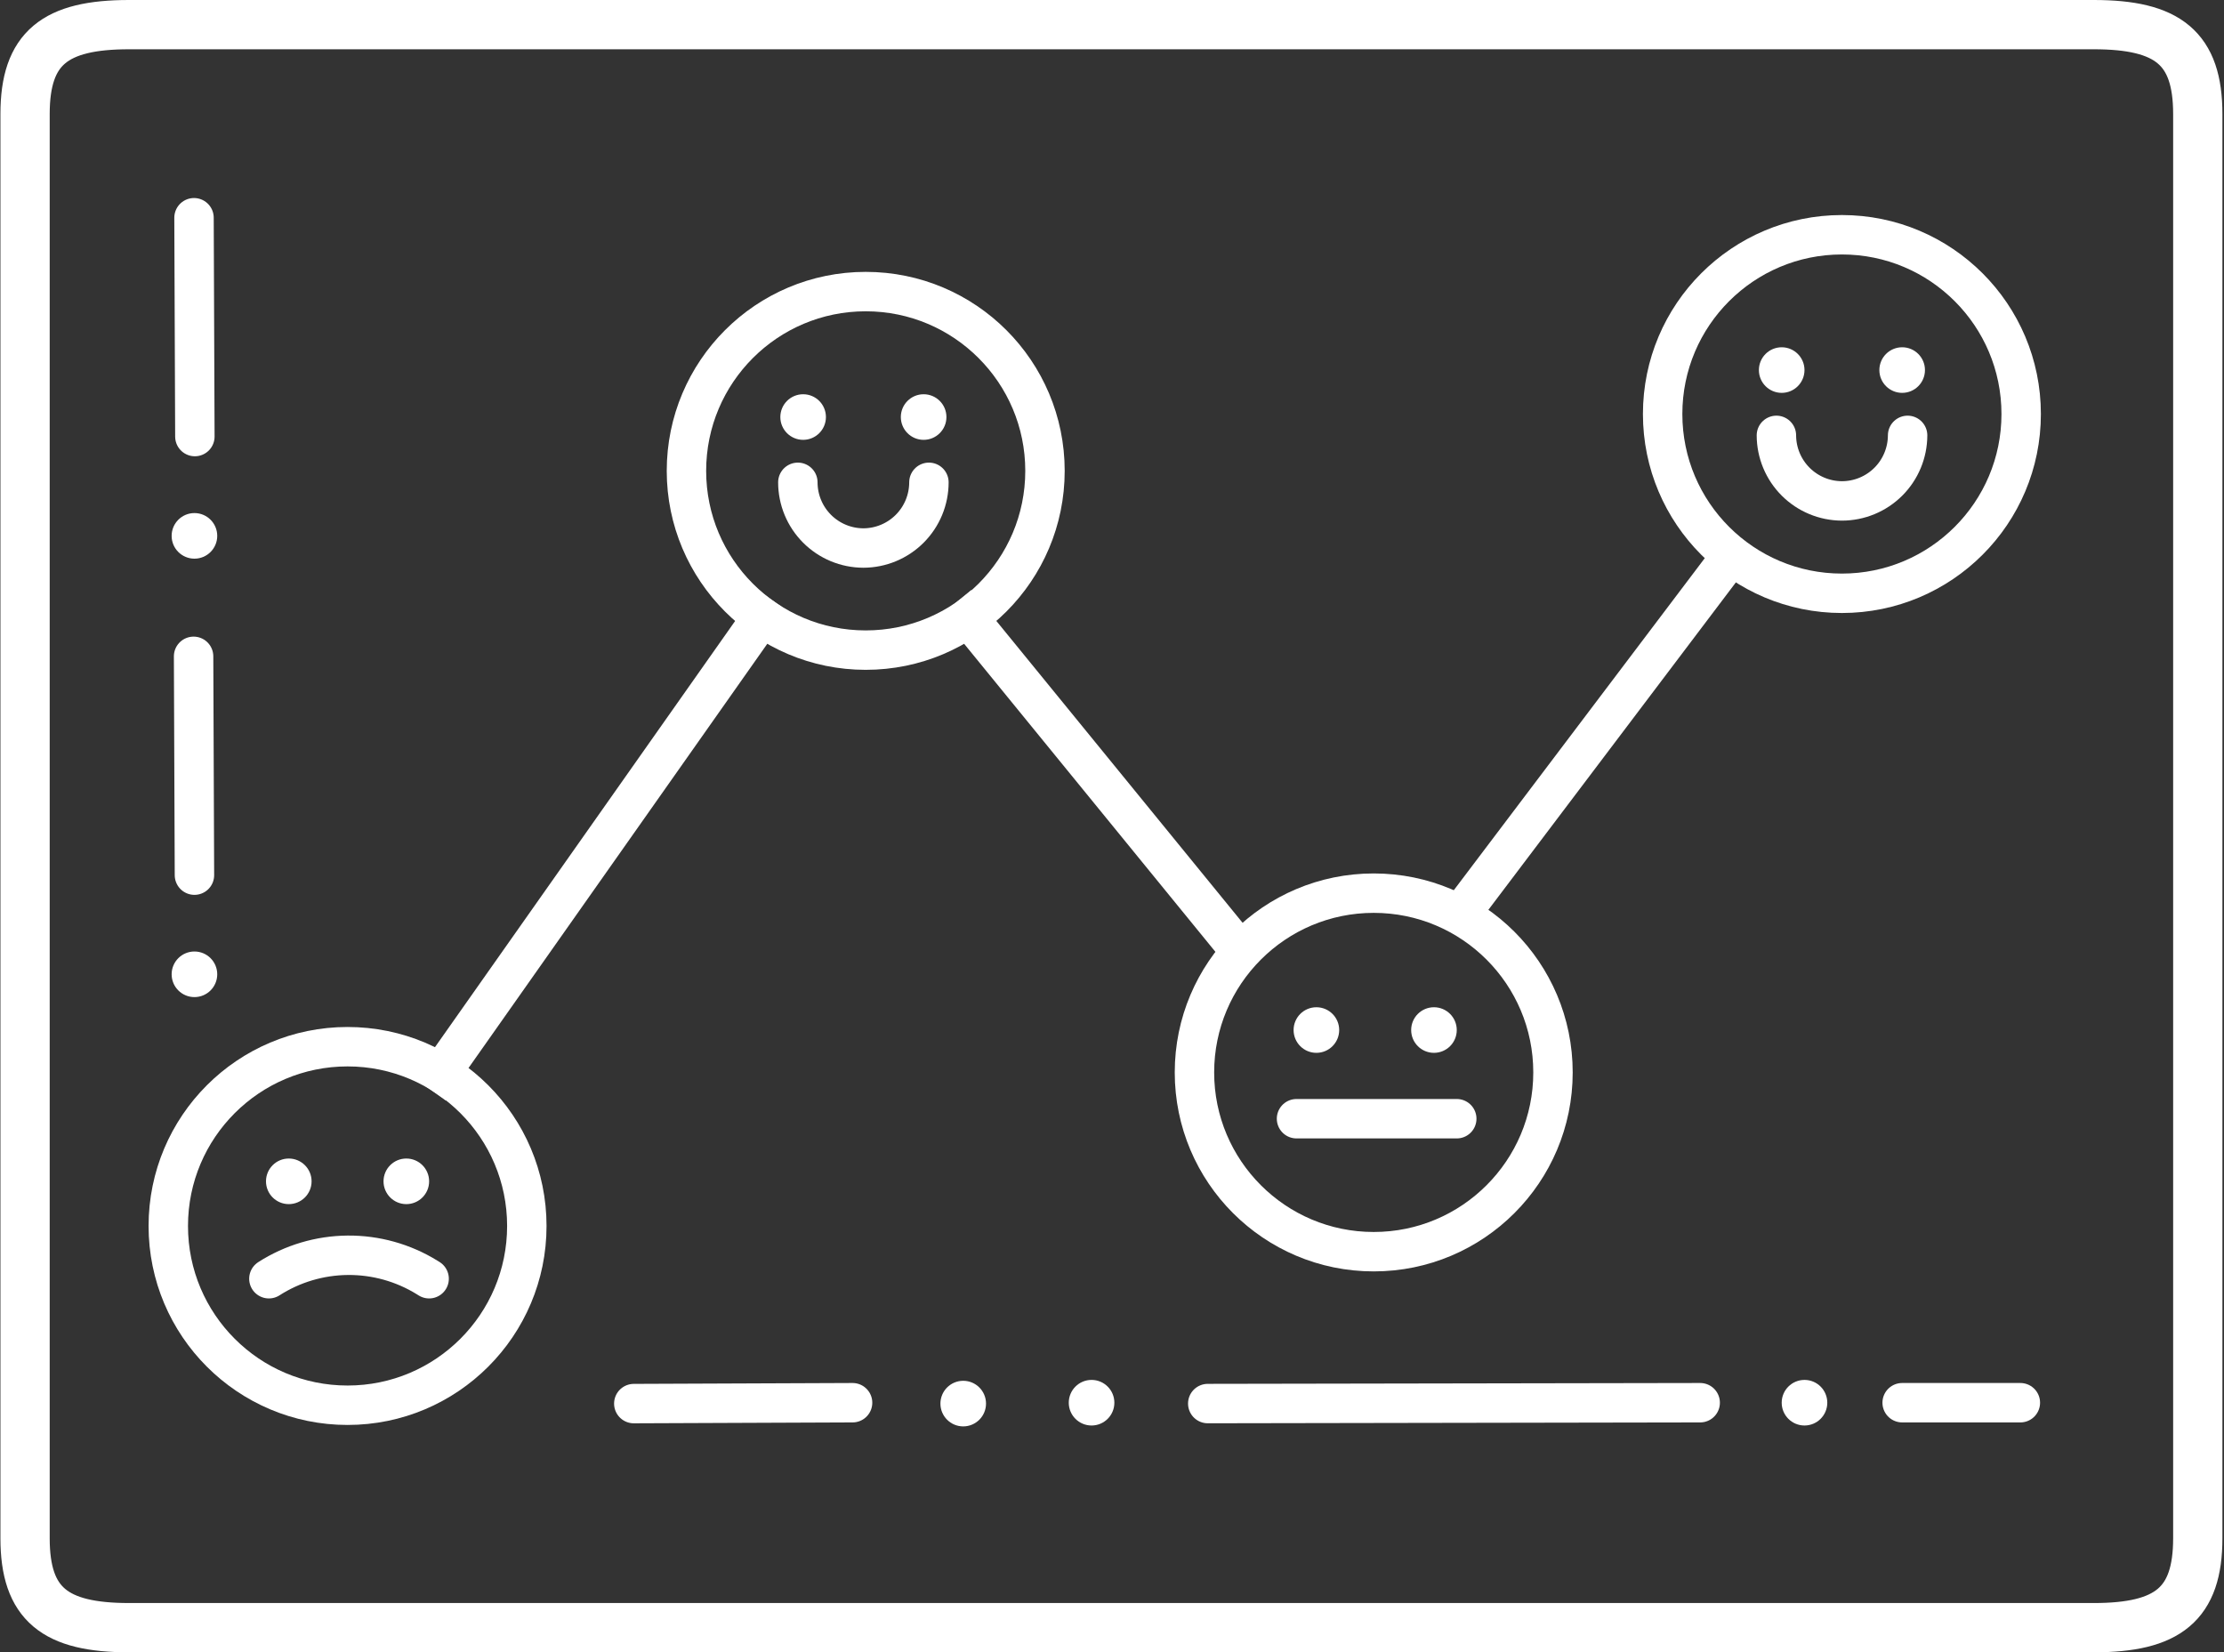 <?xml version="1.0" encoding="UTF-8"?> <svg xmlns="http://www.w3.org/2000/svg" width="677" height="503" viewBox="0 0 677 503" fill="none"><rect x="0" y="0" width="677" height="503" fill="#333333" stroke="none"/> <g clip-path="url(#clip0)"> <path d="M105.799 427.76C135.937 427.76 160.369 403.328 160.369 373.19C160.369 343.052 135.937 318.62 105.799 318.62C75.66 318.62 51.228 343.052 51.228 373.19C51.228 403.328 75.66 427.76 105.799 427.76Z" stroke="white" stroke-width="12" stroke-linecap="square" stroke-linejoin="round"></path> <path d="M263.529 197.9C293.667 197.9 318.099 173.468 318.099 143.33C318.099 113.192 293.667 88.76 263.529 88.76C233.391 88.76 208.959 113.192 208.959 143.33C208.959 173.468 233.391 197.9 263.529 197.9Z" stroke="white" stroke-width="12" stroke-linecap="square" stroke-linejoin="round"></path> <path d="M418.17 381.02C448.308 381.02 472.74 356.588 472.74 326.45C472.74 296.312 448.308 271.88 418.17 271.88C388.031 271.88 363.6 296.312 363.6 326.45C363.6 356.588 388.031 381.02 418.17 381.02Z" stroke="white" stroke-width="12" stroke-linecap="square" stroke-linejoin="round"></path> <path d="M560.689 180.6C590.827 180.6 615.259 156.168 615.259 126.03C615.259 95.892 590.827 71.46 560.689 71.46C530.551 71.46 506.119 95.892 506.119 126.03C506.119 156.168 530.551 180.6 560.689 180.6Z" stroke="white" stroke-width="12" stroke-linecap="square" stroke-linejoin="round"></path> <path d="M134.219 326.61L231.949 187.85" stroke="white" stroke-width="12" stroke-linecap="square" stroke-linejoin="round"></path> <path d="M294.779 188.07L375.329 286.81" stroke="white" stroke-width="12" stroke-linecap="square" stroke-linejoin="round"></path> <path d="M445.738 276.71L524.918 171.95" stroke="white" stroke-width="12" stroke-linecap="square" stroke-linejoin="round"></path> <path d="M242.869 146.82C242.869 152.116 244.969 157.195 248.709 160.945C252.449 164.694 257.523 166.807 262.819 166.82V166.82C268.115 166.807 273.189 164.694 276.929 160.945C280.669 157.195 282.769 152.116 282.769 146.82" stroke="white" stroke-width="12" stroke-linecap="round" stroke-linejoin="round"></path> <path d="M244.479 133.89C248.312 133.89 251.419 130.783 251.419 126.95C251.419 123.117 248.312 120.01 244.479 120.01C240.646 120.01 237.539 123.117 237.539 126.95C237.539 130.783 240.646 133.89 244.479 133.89Z" fill="white"></path> <path d="M281.159 133.89C284.992 133.89 288.099 130.783 288.099 126.95C288.099 123.117 284.992 120.01 281.159 120.01C277.326 120.01 274.219 123.117 274.219 126.95C274.219 130.783 277.326 133.89 281.159 133.89Z" fill="white"></path> <path d="M540.748 132.53C540.761 137.815 542.866 142.881 546.602 146.619C550.339 150.357 555.403 152.464 560.688 152.48V152.48C565.984 152.48 571.063 150.38 574.813 146.64C578.562 142.9 580.675 137.826 580.688 132.53" stroke="white" stroke-width="12" stroke-linecap="round" stroke-linejoin="round"></path> <path d="M542.358 119.59C546.191 119.59 549.298 116.483 549.298 112.65C549.298 108.817 546.191 105.71 542.358 105.71C538.525 105.71 535.418 108.817 535.418 112.65C535.418 116.483 538.525 119.59 542.358 119.59Z" fill="white"></path> <path d="M579.03 119.59C582.863 119.59 585.97 116.483 585.97 112.65C585.97 108.817 582.863 105.71 579.03 105.71C575.197 105.71 572.09 108.817 572.09 112.65C572.09 116.483 575.197 119.59 579.03 119.59Z" fill="white"></path> <path d="M394.668 340.54H443.448" stroke="white" stroke-width="12" stroke-linecap="round" stroke-linejoin="round"></path> <path d="M400.719 320.49C404.552 320.49 407.659 317.383 407.659 313.55C407.659 309.717 404.552 306.61 400.719 306.61C396.886 306.61 393.779 309.717 393.779 313.55C393.779 317.383 396.886 320.49 400.719 320.49Z" fill="white"></path> <path d="M436.508 320.49C440.341 320.49 443.448 317.383 443.448 313.55C443.448 309.717 440.341 306.61 436.508 306.61C432.676 306.61 429.568 309.717 429.568 313.55C429.568 317.383 432.676 320.49 436.508 320.49Z" fill="white"></path> <path d="M81.85 389.25C89.021 384.655 97.345 382.18 105.862 382.11C114.379 382.039 122.743 384.375 129.99 388.85L130.63 389.25" stroke="white" stroke-width="12" stroke-linecap="round" stroke-linejoin="round"></path> <path d="M87.909 366.54C91.742 366.54 94.849 363.433 94.849 359.6C94.849 355.767 91.742 352.66 87.909 352.66C84.076 352.66 80.969 355.767 80.969 359.6C80.969 363.433 84.076 366.54 87.909 366.54Z" fill="white"></path> <path d="M123.688 366.54C127.521 366.54 130.628 363.433 130.628 359.6C130.628 355.767 127.521 352.66 123.688 352.66C119.855 352.66 116.748 355.767 116.748 359.6C116.748 363.433 119.855 366.54 123.688 366.54Z" fill="white"></path> <path d="M637.359 7.5C659.919 7.5 669.019 14.61 669.019 34.73V468.24C669.019 488.35 659.919 495.47 637.359 495.47H39.289C16.729 495.47 7.629 488.35 7.629 468.24V34.73C7.629 14.61 16.729 7.5 39.289 7.5H637.359Z" stroke="white" stroke-width="15" stroke-linejoin="round"></path> <path d="M59.188 170.06C63.021 170.06 66.128 166.953 66.128 163.12C66.128 159.287 63.021 156.18 59.188 156.18C55.355 156.18 52.248 159.287 52.248 163.12C52.248 166.953 55.355 170.06 59.188 170.06Z" fill="white"></path> <path d="M59.188 303.52C63.021 303.52 66.128 300.413 66.128 296.58C66.128 292.747 63.021 289.64 59.188 289.64C55.355 289.64 52.248 292.747 52.248 296.58C52.248 300.413 55.355 303.52 59.188 303.52Z" fill="white"></path> <path d="M58.93 199.79L59.19 266.4" stroke="white" stroke-width="12" stroke-linecap="round" stroke-linejoin="round"></path> <path d="M59.059 66.28L59.319 132.89" stroke="white" stroke-width="12" stroke-linecap="round" stroke-linejoin="round"></path> <path d="M332.28 433.93C336.113 433.93 339.22 430.823 339.22 426.99C339.22 423.157 336.113 420.05 332.28 420.05C328.447 420.05 325.34 423.157 325.34 426.99C325.34 430.823 328.447 433.93 332.28 433.93Z" fill="white"></path> <path d="M549.299 433.93C553.132 433.93 556.239 430.823 556.239 426.99C556.239 423.157 553.132 420.05 549.299 420.05C545.467 420.05 542.359 423.157 542.359 426.99C542.359 430.823 545.467 433.93 549.299 433.93Z" fill="white"></path> <path d="M293.21 434.2C297.042 434.2 300.15 431.093 300.15 427.26C300.15 423.427 297.042 420.32 293.21 420.32C289.377 420.32 286.27 423.427 286.27 427.26C286.27 431.093 289.377 434.2 293.21 434.2Z" fill="white"></path> <path d="M259.53 426.99L192.93 427.26" stroke="white" stroke-width="12" stroke-linecap="round" stroke-linejoin="round"></path> <path d="M517.548 426.99L367.648 427.25" stroke="white" stroke-width="12" stroke-linecap="round" stroke-linejoin="round"></path> <path d="M615.009 426.99H579.029" stroke="white" stroke-width="12" stroke-linecap="round" stroke-linejoin="round"></path> </g> <defs> <clipPath id="clip0"> <rect x="0.129" width="676.39" height="502.97" fill="white"></rect> </clipPath> </defs> </svg> 